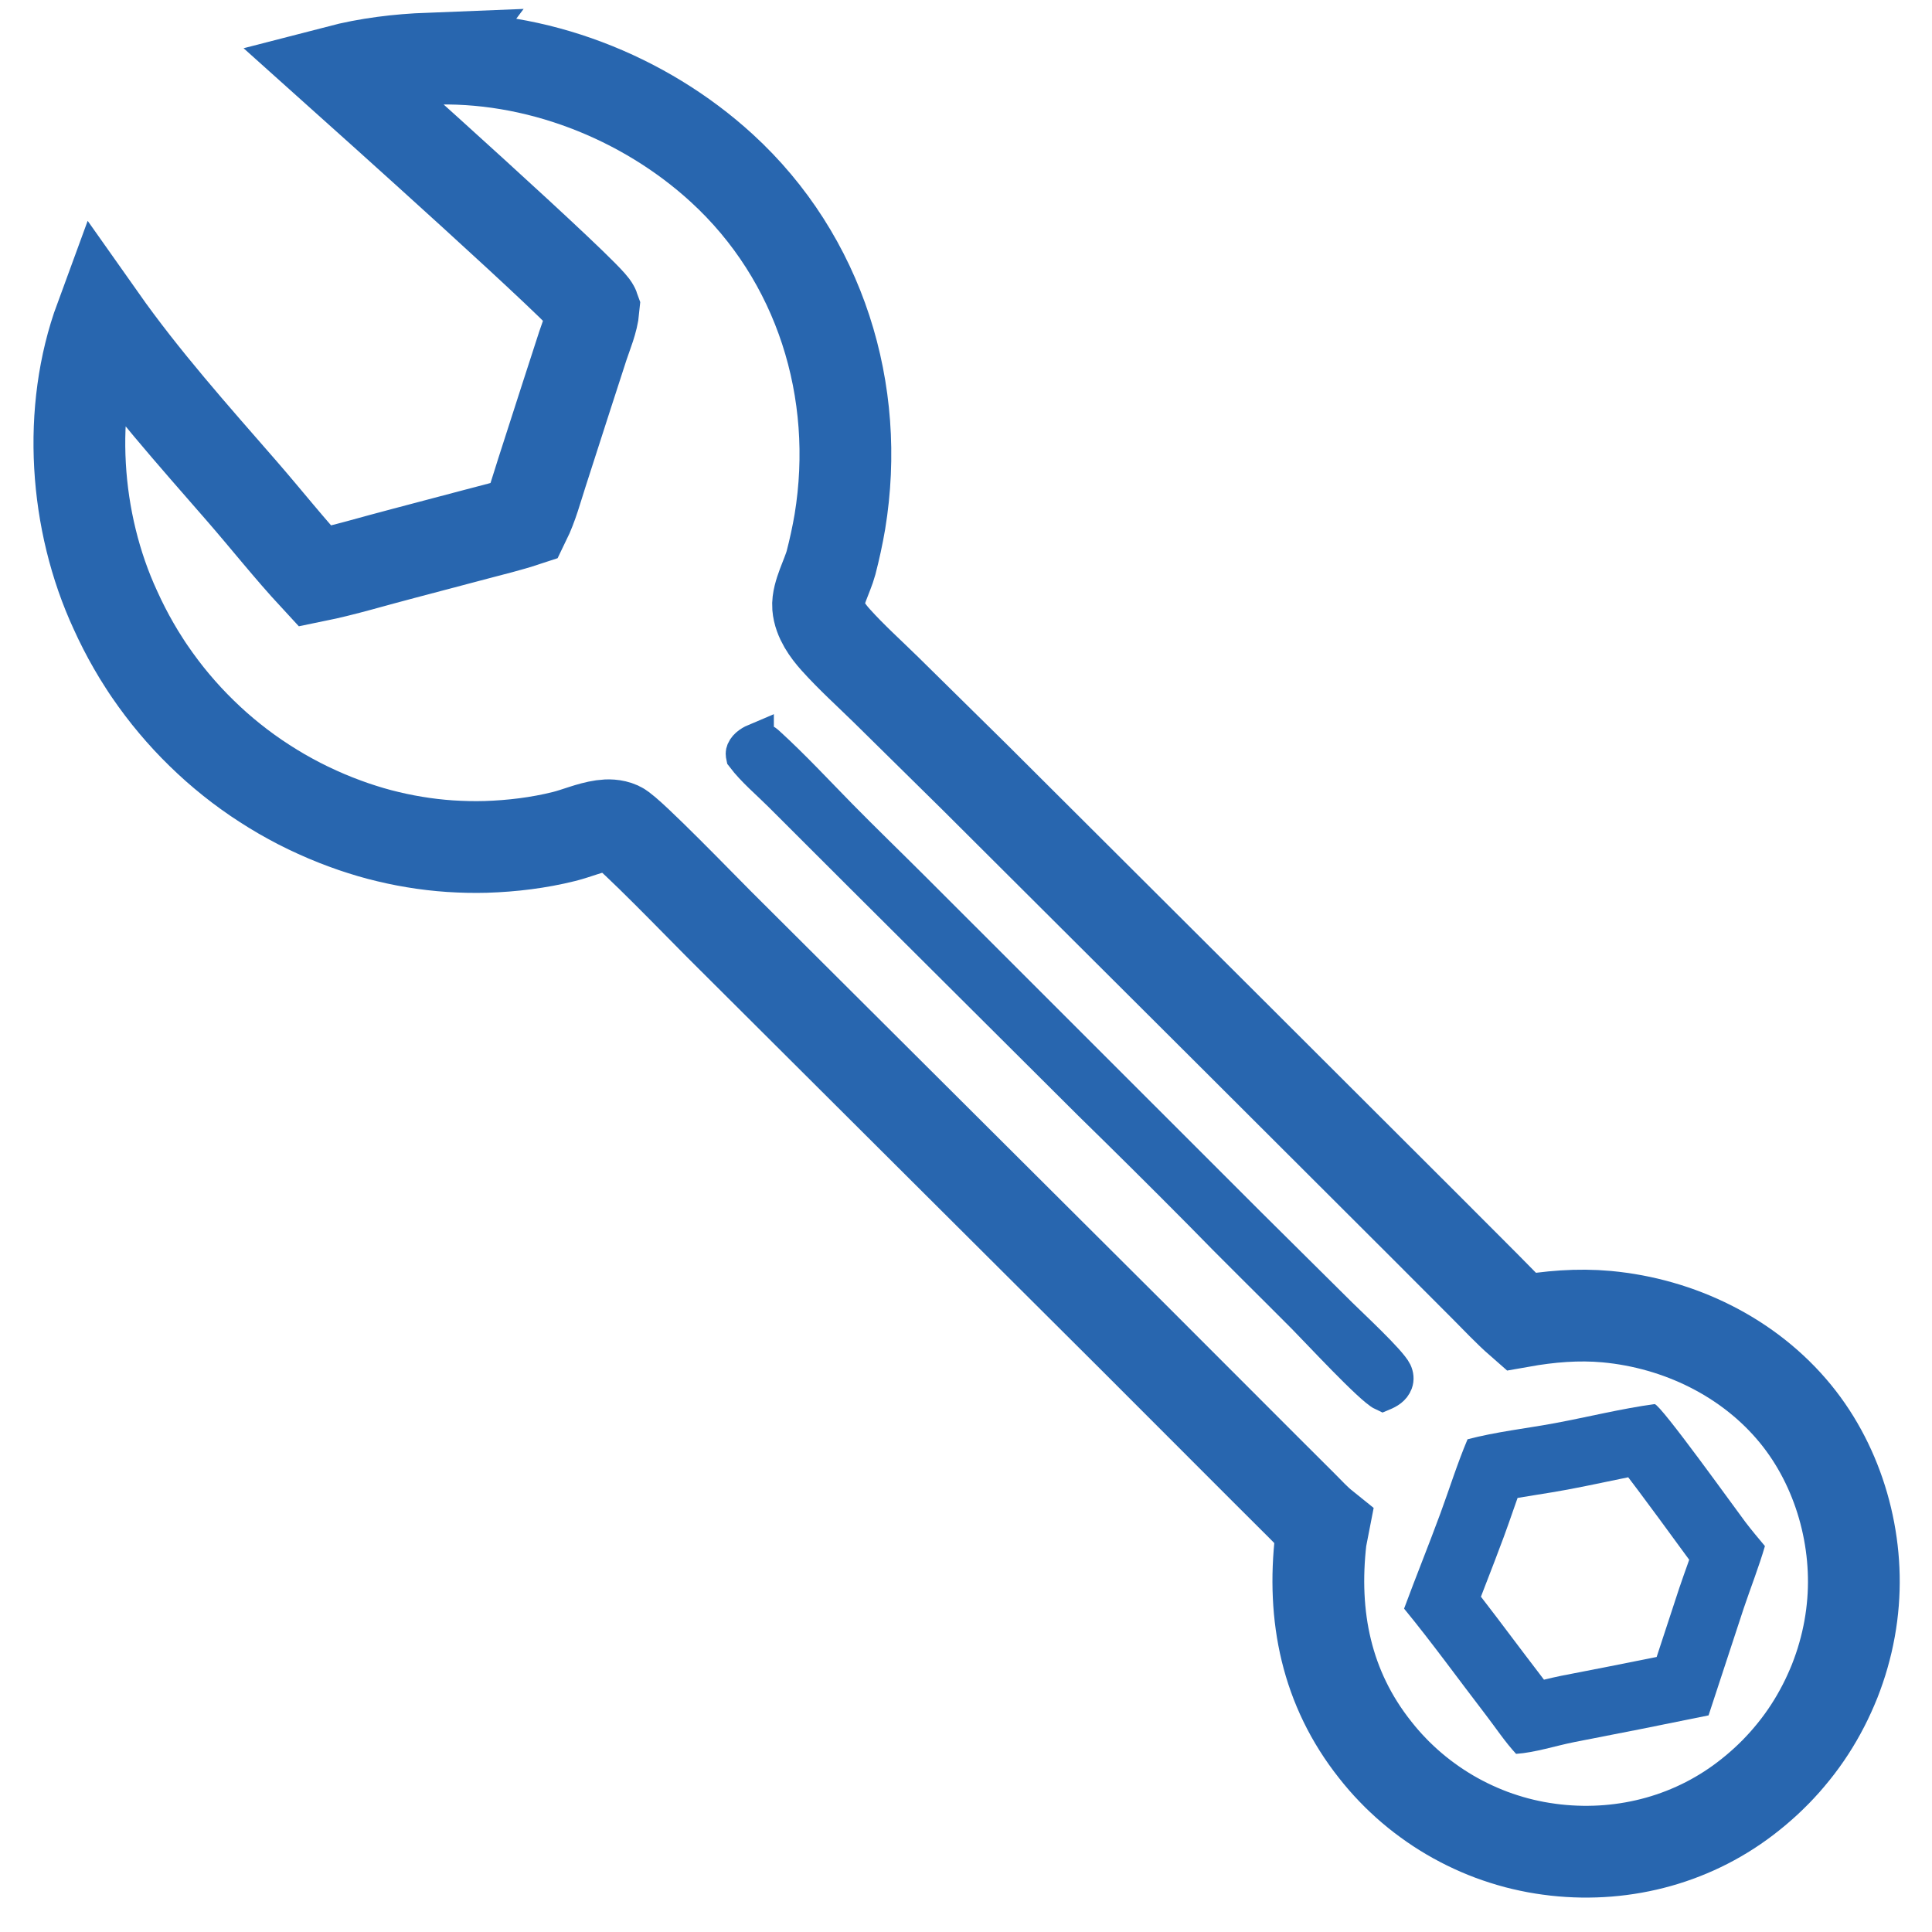 <?xml version="1.0" encoding="UTF-8"?>
<svg xmlns="http://www.w3.org/2000/svg" id="Layer_1" viewBox="0 0 4000 4000">
  <!-- Generator: Adobe Illustrator 29.1.0, SVG Export Plug-In . SVG Version: 2.1.0 Build 142)  -->
  <defs>
    <style>
      .st0 {
        stroke-width: 70px;
      }

      .st0, .st1 {
        fill: none;
        stroke: #2866af;
        stroke-miterlimit: 10;
      }

      .st2 {
        fill: #2866af;
      }

      .st1 {
        stroke-width: 190px;
      }
    </style>
  </defs>
  <path class="st1" d="M887.7,122c220.1-9.7,445.1,78.1,606.7,226.1,203.4,186.2,288.9,461.9,244.5,732-4.9,28.7-11.1,57.1-18.4,85.3-6.9,25.8-28.7,65.5-26.7,90.5,2,25.6,19.7,50.1,36.3,68.6,32.4,36.1,69.4,69.4,104.1,103.4l183.6,180.9,529.9,528.3,401.4,400.7,124.9,125.1c24.5,24.5,48.5,50.4,74.6,73.2,59.1-10.5,118.1-15.6,178-10.1,150.1,13.9,294.8,83.9,390.9,201.4,90.3,110.4,132.6,261.3,117.8,402.9-.5,4.7-1,9.3-1.6,14-.6,4.7-1.3,9.3-2,14-.7,4.6-1.5,9.3-2.3,13.9-.8,4.6-1.7,9.2-2.7,13.8-1,4.6-2,9.2-3,13.8-1.1,4.6-2.2,9.1-3.4,13.7-1.2,4.6-2.4,9.1-3.7,13.6-1.3,4.5-2.6,9-4,13.5-1.4,4.5-2.9,9-4.4,13.4-1.5,4.5-3.1,8.9-4.7,13.3-1.6,4.4-3.3,8.8-5,13.2-1.7,4.4-3.5,8.7-5.4,13-1.8,4.3-3.7,8.6-5.7,12.9-1.9,4.3-3.9,8.5-6,12.8-2.1,4.2-4.2,8.4-6.3,12.6-2.2,4.2-4.4,8.3-6.6,12.4-2.3,4.1-4.6,8.2-6.9,12.3-2.4,4.1-4.8,8.1-7.2,12.1-2.5,4-5,8-7.5,11.9-2.6,3.9-5.2,7.9-7.8,11.7-2.7,3.9-5.4,7.7-8.1,11.5-2.8,3.8-5.6,7.6-8.4,11.3-2.9,3.7-5.7,7.4-8.7,11.1-2.9,3.7-5.9,7.3-9,10.9-3,3.6-6.1,7.1-9.2,10.7-3.1,3.5-6.3,7-9.5,10.4-3.2,3.4-6.5,6.8-9.7,10.2-3.3,3.4-6.6,6.7-10,9.9-3.4,3.3-6.8,6.5-10.2,9.7-3.5,3.2-6.9,6.3-10.5,9.4-3.5,3.1-7.1,6.2-10.7,9.2-3.6,3-7.3,6-10.9,8.9-113.9,91.5-258.4,130.9-403.2,114.9-4.5-.5-9.1-1-13.6-1.7-4.5-.6-9.1-1.3-13.6-2-4.5-.7-9-1.5-13.5-2.3s-9-1.7-13.5-2.7c-4.5-.9-8.9-1.9-13.4-3-4.5-1.1-8.9-2.2-13.3-3.3-4.4-1.2-8.8-2.4-13.2-3.7-4.4-1.3-8.8-2.6-13.1-4-4.4-1.4-8.7-2.8-13-4.3-4.3-1.5-8.6-3-12.9-4.6-4.3-1.6-8.6-3.3-12.8-5-4.2-1.7-8.5-3.5-12.7-5.3-4.2-1.8-8.4-3.7-12.5-5.6-4.2-1.9-8.3-3.9-12.4-5.9-4.1-2-8.2-4.1-12.2-6.2-4.1-2.1-8.1-4.3-12.1-6.5-4-2.2-8-4.5-11.9-6.8-3.9-2.3-7.9-4.7-11.7-7.1-3.9-2.4-7.7-4.9-11.6-7.4-3.8-2.5-7.6-5.1-11.4-7.7-3.8-2.6-7.5-5.3-11.2-8-3.7-2.7-7.4-5.4-11-8.2-3.6-2.8-7.2-5.6-10.8-8.5s-7.1-5.8-10.6-8.8c-3.5-3-6.9-6-10.3-9-3.4-3.1-6.8-6.1-10.1-9.3-3.3-3.1-6.6-6.3-9.9-9.5-3.3-3.2-6.5-6.5-9.6-9.8-3.2-3.3-6.3-6.6-9.4-10-3.1-3.4-6.1-6.8-9.1-10.2-3-3.5-6-6.9-8.9-10.5-2.9-3.5-5.8-7.1-8.6-10.7-101.3-127.7-130.9-276.7-112.5-435.9l5.2-26.7c-15.8-12.7-30.1-28.4-44.4-42.7l-75.9-75.7-274.1-274.3-856.6-853.7c-30.2-29.9-186-191.3-207.2-200.9-10.2-4.6-22.7-4.9-33.6-3.3-26.9,3.8-53.8,15.8-80.3,22.4-52.5,13.1-107.8,19.8-161.8,21.5-12.4.3-24.7.4-37.1.1-12.4-.3-24.7-.8-37-1.6-12.3-.8-24.6-2-36.9-3.4-12.3-1.4-24.5-3.2-36.7-5.2-12.2-2-24.3-4.3-36.4-6.9-12.1-2.6-24.1-5.5-36.1-8.6-12-3.2-23.8-6.6-35.6-10.4-11.8-3.7-23.5-7.7-35.1-12-6.5-2.4-13-4.9-19.5-7.4-6.5-2.5-12.9-5.2-19.3-7.9-6.4-2.7-12.8-5.5-19.1-8.4-6.3-2.9-12.6-5.8-18.9-8.8-6.3-3-12.5-6.1-18.7-9.3-6.2-3.2-12.3-6.4-18.4-9.8-6.1-3.3-12.2-6.7-18.2-10.2-6-3.5-12-7-17.9-10.7-5.9-3.6-11.8-7.3-17.6-11.1-5.8-3.8-11.6-7.6-17.4-11.5-5.7-3.9-11.4-7.9-17.1-12-5.6-4.1-11.2-8.2-16.8-12.4-5.5-4.2-11-8.5-16.4-12.8-5.4-4.3-10.8-8.7-16.1-13.2-5.3-4.5-10.6-9-15.8-13.6-5.2-4.6-10.4-9.3-15.4-14-5.1-4.7-10.1-9.5-15.1-14.4-5-4.9-9.9-9.8-14.7-14.7-4.8-5-9.6-10-14.4-15.1-4.7-5.1-9.4-10.2-14-15.5-4.6-5.2-9.1-10.5-13.6-15.8-4.5-5.3-8.9-10.7-13.2-16.1-4.3-5.4-8.6-10.9-12.8-16.5-4.2-5.5-8.3-11.1-12.4-16.8-4.1-5.6-8-11.3-12-17.1-3.9-5.7-7.8-11.5-11.5-17.4s-7.5-11.7-11.1-17.6c-3.6-5.9-7.2-11.9-10.6-17.9-3.5-6-6.9-12.1-10.2-18.2-3.3-6.1-6.6-12.2-9.7-18.4-3.2-6.2-6.3-12.4-9.3-18.7-3-6.3-6-12.6-8.8-18.9-84.6-182.7-100.7-413.2-30.8-603.3,89,126.2,191.1,240.5,292.4,356.8,50.7,58.3,99.1,119.6,151.5,176.2,61.4-12.5,122.5-31.4,183.3-47.1l149.5-39.5c33.9-9,68.4-17.3,101.8-28.3,15.2-31.1,24.5-66.4,35.2-99.4l50.8-157.7,33.9-104.6c8.2-24.9,20.2-52.4,22.5-78.5-8.8-24.7-475.6-442.2-529.5-490.5,62-16.1,124.8-23.6,188.7-26.1Z"></path>
  <path class="st0" d="M1567.2,1531.3c4-.1,7.9-.4,11.8.8,4.7,1.4,8.1,4.4,11.6,7.6,51.7,47.1,99.9,99.2,148.9,149.1,50.1,50.9,101.5,100.6,152.1,151.1l694.9,694.7,188.2,186.7c21.3,21.2,103.1,96.9,113.7,119,3.4,7.2,4.4,15.2,1.6,22.7-4.7,12.4-15.4,18.5-26.9,23.3-24.2-11.2-135-130.8-163.9-159.9-71.2-71.7-143.5-142.2-214-214.7-75.6-76.3-151.8-151.9-228.6-227l-474.4-472.6-166.5-166.3c-25.3-25.3-55.9-50.8-77.4-79.2-1-4.7-1.4-7.9.5-12.5,5-11.7,17.4-18.3,28.4-22.9Z"></path>
  <path class="st2" d="M3371,3058.5c6,7.9,12.9,17,20.8,27.5,28.5,38,59,79.8,81.3,110.3,10.7,14.6,18.6,25.5,24.2,33-.9,2.4-1.7,4.9-2.6,7.4-5.6,15.6-11.3,31.7-16.9,48.2l-.2.5-.2.5-47.5,144.7c-65.6,13.2-131.5,26.2-196.8,38.8h-.5c0,0-.5.2-.5.2-12.3,2.5-24.1,5.2-35.5,8-3.1-4.2-6.4-8.5-9.7-12.8-18.4-23.9-37-48.7-55.1-72.6-21.4-28.4-43.2-57.4-65.7-86.4,3-7.6,5.9-15.3,8.8-22.8,12.8-32.9,25.9-67,38.6-101.2,6.9-18.7,13.4-37.4,19.7-55.5,2.9-8.5,5.9-16.8,8.8-25,12.5-2.1,25.4-4.2,38.5-6.3,21.1-3.4,42.8-6.8,64.7-10.9,26.4-4.9,52.5-10.4,77.7-15.6,16.3-3.4,32.3-6.8,48-9.9M3425.9,2907c-69,9.4-137.6,26.6-206.2,39.4-59.8,11.1-122.6,18-181.3,33.5-21.1,49.9-37.5,102.5-56.2,153.4-24.3,66-50.8,131.2-75.2,197.2,58.6,71.4,112.6,146.4,168.9,219.6,20.4,26.6,40.3,56.6,63,81.1,39.8-2.8,81.3-16.6,120.6-24.4,92.7-17.9,185.4-36.3,277.9-55.3l72.9-222c14.4-42.7,31.2-85.3,43.8-128.5-13.7-16.4-27.5-32.7-40.4-49.7-22.1-29.2-174.5-242.2-187.9-244.3h0Z"></path>
</svg>
